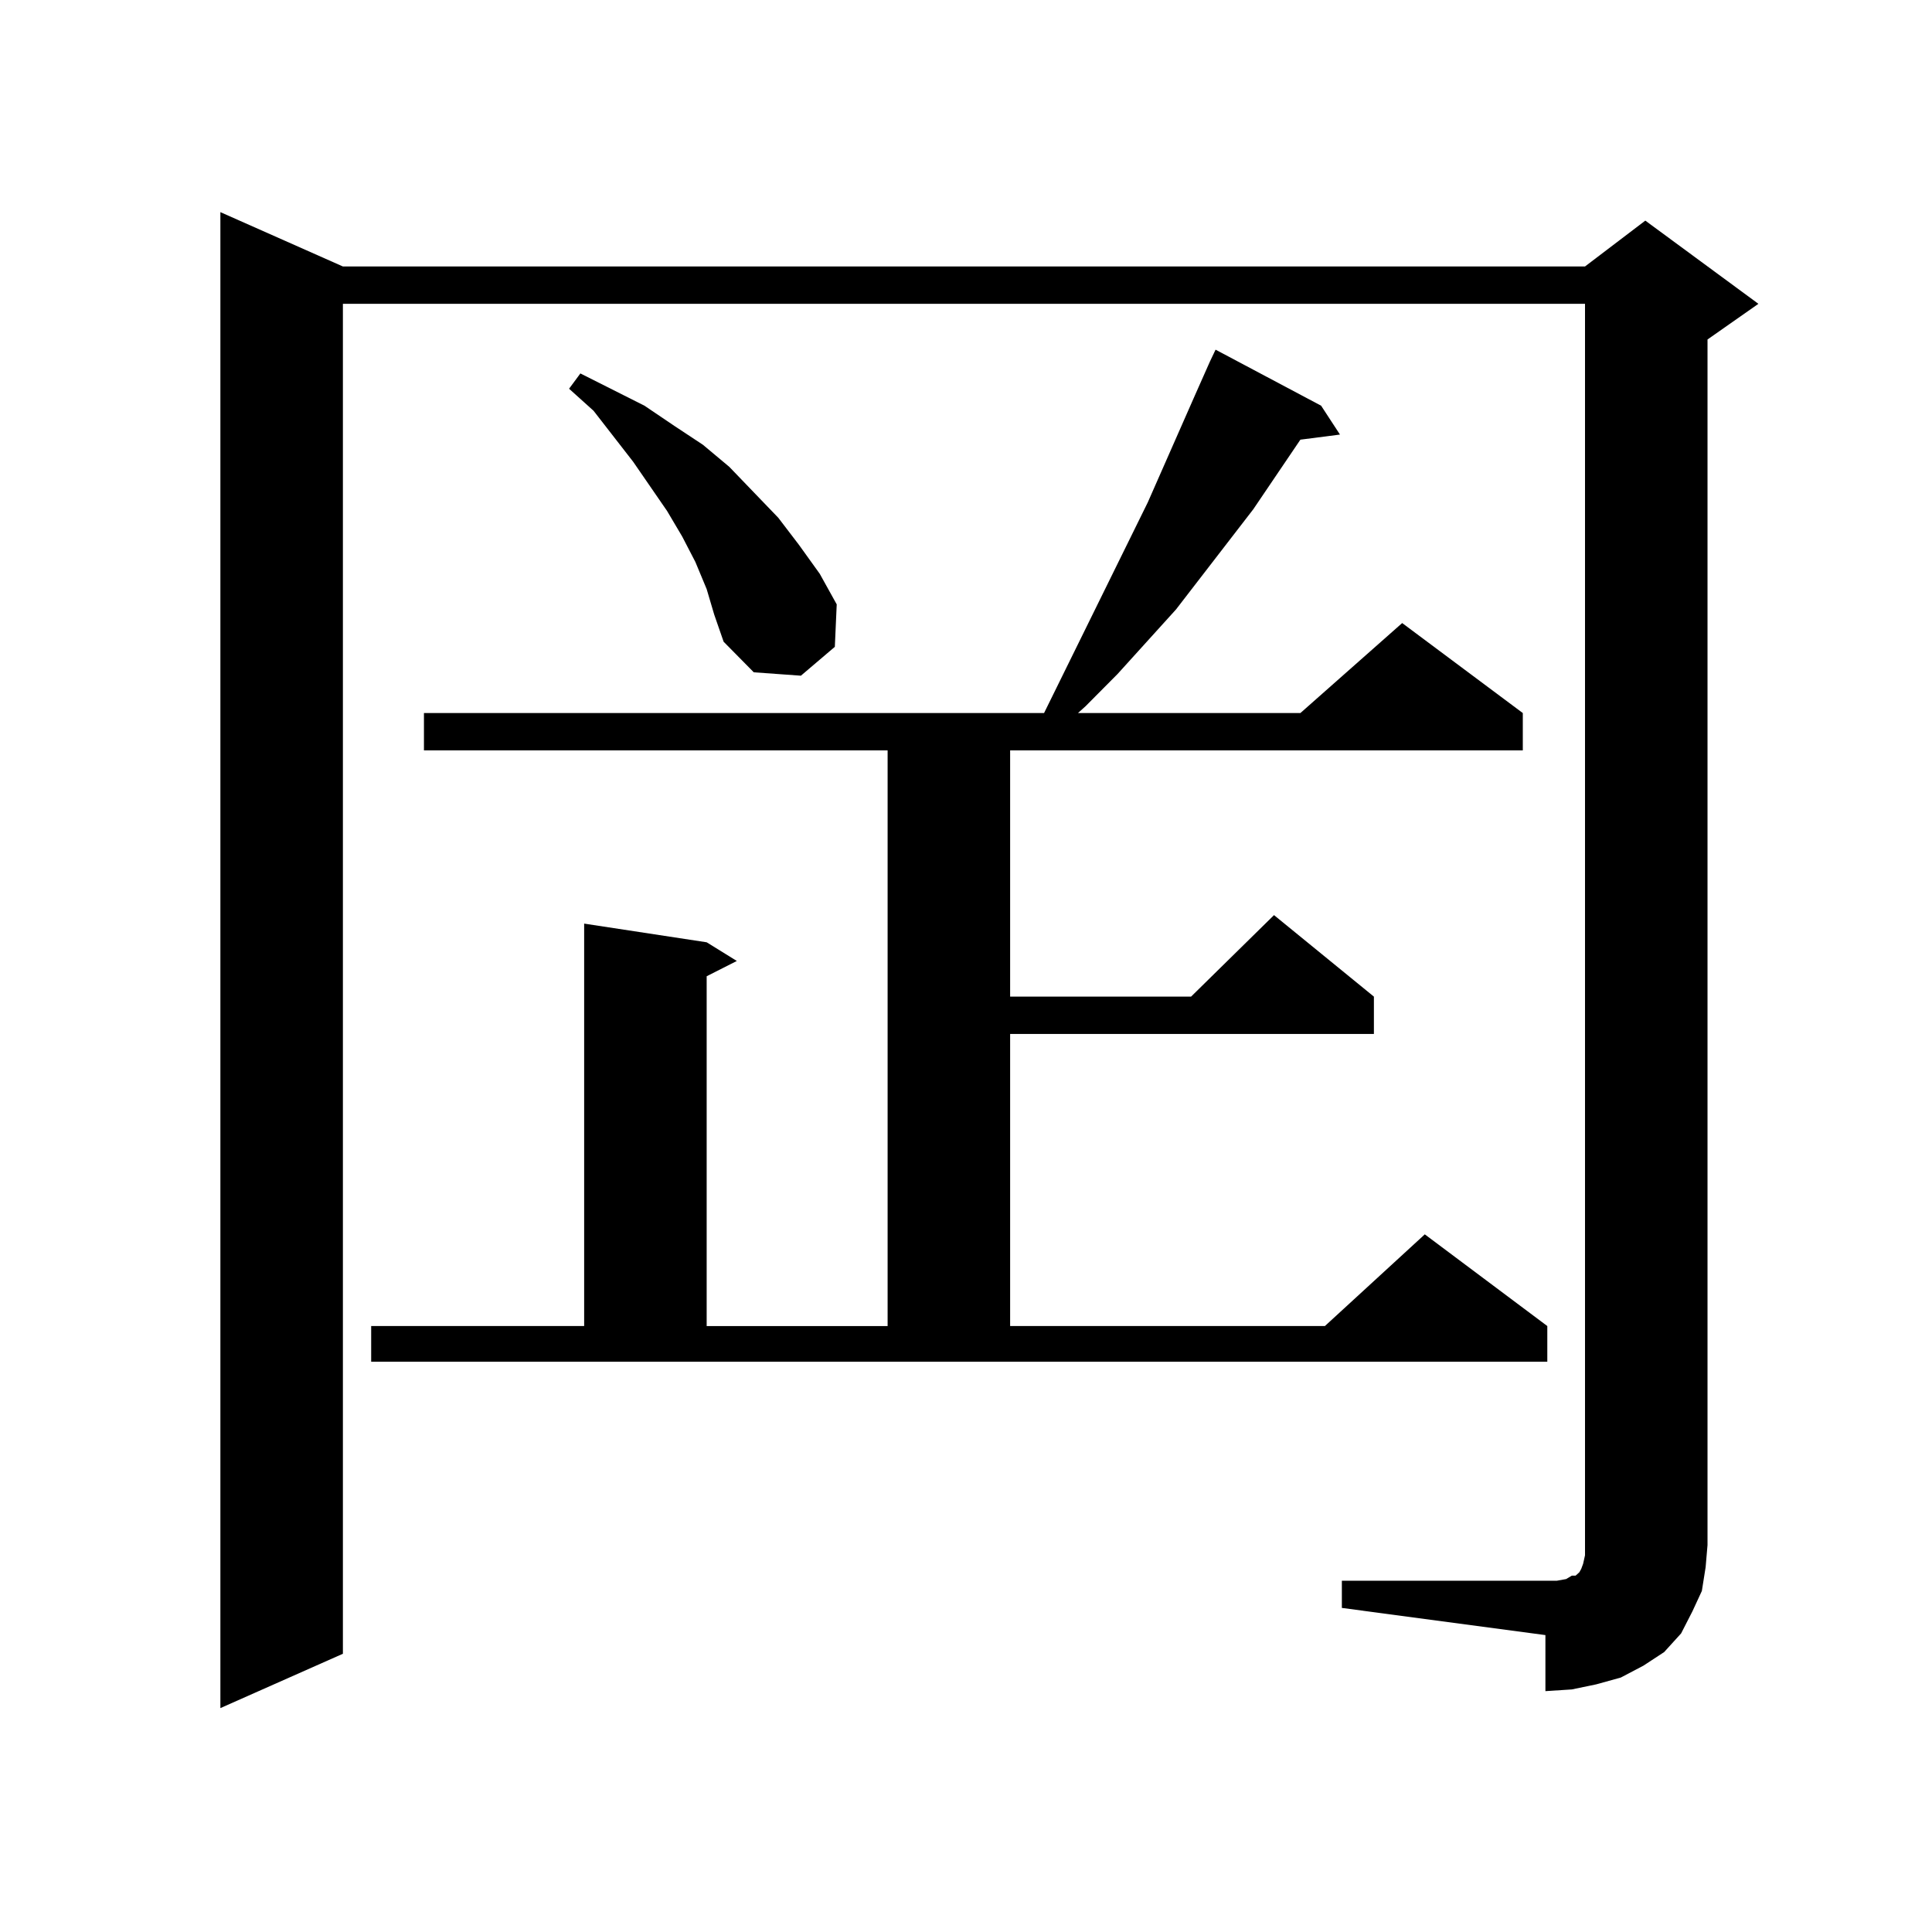 <?xml version="1.0" encoding="utf-8"?>
<!-- Generator: Adobe Illustrator 16.0.0, SVG Export Plug-In . SVG Version: 6.00 Build 0)  -->
<!DOCTYPE svg PUBLIC "-//W3C//DTD SVG 1.1//EN" "http://www.w3.org/Graphics/SVG/1.1/DTD/svg11.dtd">
<svg version="1.1" id="图层_1" xmlns="http://www.w3.org/2000/svg" xmlns:xlink="http://www.w3.org/1999/xlink" x="0px" y="0px"
	 width="1000px" height="1000px" viewBox="0 0 1000 1000" enable-background="new 0 0 1000 1000" xml:space="preserve">
<path d="M694.544,818.195h105.363h5.854l4.878-0.879l2.927-1.758h1.951l0.976-0.879l0.976-0.879l0.976-1.758l0.976-2.637
	l0.976-4.395v-5.273v-642.48H177.483v698.73l-63.413,28.125V109.797l63.413,28.125h642.911l31.219-23.73l58.535,43.066
	l-26.341,18.457v624.023l-0.976,11.426l-1.951,12.305l-4.878,10.547l-5.854,11.426l-8.78,9.668l-10.731,7.031l-11.707,6.152
	l-12.683,3.516l-12.683,2.637l-13.658,0.879V846.32l-105.363-14.063V818.195z M624.302,191.535l1.951-4.395l2.927-6.152
	l54.633,29.004l9.756,14.941l-20.487,2.637l-24.39,36.035l-39.999,51.855l-30.243,33.398l-16.585,16.699l-3.902,3.516h115.119
	l52.682-46.582l62.438,46.582v19.336H522.841v127.441h93.656l42.926-42.188l51.706,42.188v19.336H522.841v151.172h162.923
	l51.706-47.461l63.413,47.461v18.457H192.117v-18.457h110.241V478.059l63.413,9.668l15.609,9.668l-15.609,7.91v181.055h93.656
	V388.41H219.434v-19.336h320.968l53.657-108.984l24.39-55.371L624.302,191.535z M365.771,304.914l-5.854-14.063l-6.829-13.184
	l-7.805-13.184l-17.561-25.488l-20.487-26.367l-12.683-11.426l5.854-7.91l33.17,16.699l15.609,10.547l14.634,9.668l13.658,11.426
	l12.683,13.184L402.844,268l10.731,14.063l10.731,14.941l8.78,15.82l-0.976,21.973l-17.561,14.941l-24.39-1.758l-15.609-15.82
	l-4.878-14.063L365.771,304.914z"/>
</svg>
